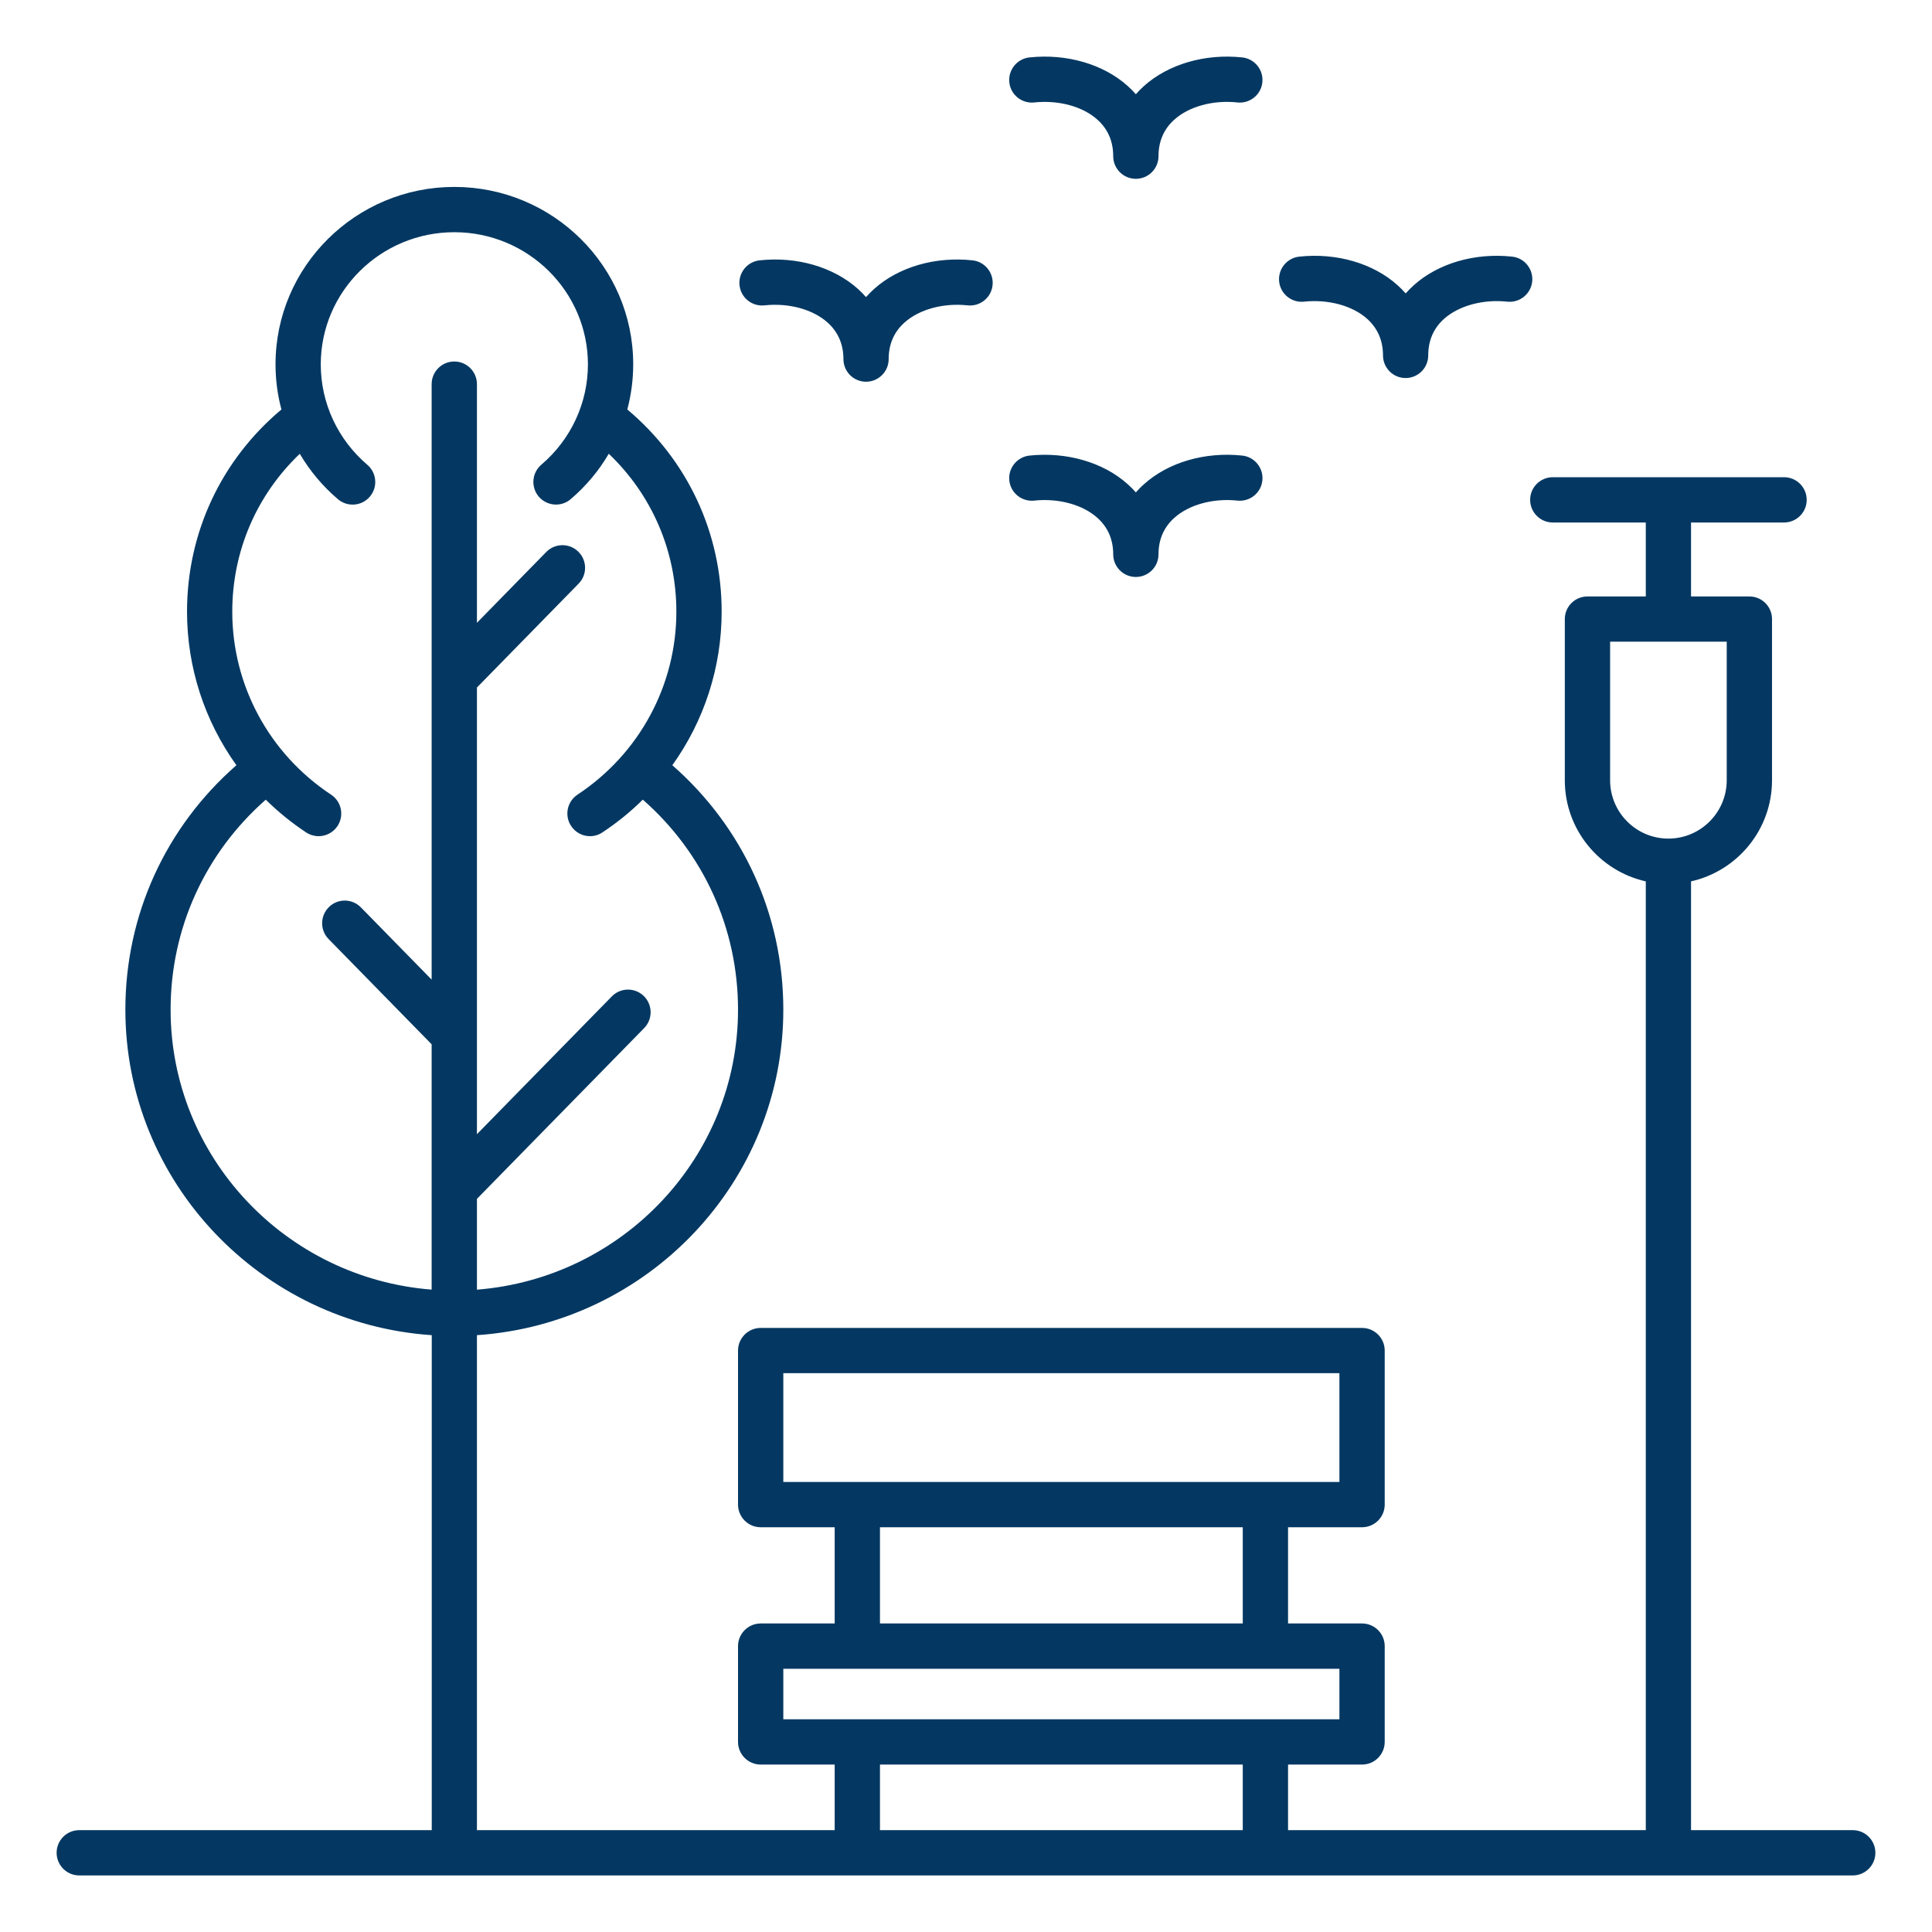 <svg width="36" height="36" viewBox="0 0 36 36" fill="none" xmlns="http://www.w3.org/2000/svg">
<path d="M34.523 34.102H31.51V16.423C32.372 16.23 33.019 15.459 33.019 14.539V11.535C33.019 11.303 32.83 11.114 32.597 11.114H31.51V9.736H33.243C33.476 9.736 33.665 9.547 33.665 9.314C33.665 9.081 33.476 8.892 33.243 8.892H28.934C28.701 8.892 28.512 9.081 28.512 9.314C28.512 9.547 28.701 9.736 28.934 9.736H30.667V11.114H29.58C29.347 11.114 29.158 11.303 29.158 11.535V14.539C29.158 15.459 29.804 16.23 30.667 16.423V34.102H24.001V32.88H25.38C25.613 32.88 25.802 32.691 25.802 32.458V30.673C25.802 30.44 25.613 30.251 25.38 30.251H24.001V28.458H25.38C25.613 28.458 25.802 28.269 25.802 28.036V25.166C25.802 24.933 25.613 24.744 25.38 24.744H14.174C13.942 24.744 13.752 24.933 13.752 25.166V28.036C13.752 28.269 13.942 28.458 14.174 28.458H15.553V30.251H14.174C13.942 30.251 13.752 30.44 13.752 30.673V32.458C13.752 32.691 13.942 32.88 14.174 32.88H15.553V34.102H8.887V24.879C12.072 24.663 14.596 22.025 14.596 18.813C14.596 17.051 13.847 15.415 12.528 14.259C13.118 13.435 13.447 12.44 13.447 11.398C13.447 9.928 12.81 8.571 11.689 7.63C11.761 7.358 11.799 7.076 11.799 6.789C11.799 4.966 10.304 3.483 8.466 3.483C6.628 3.483 5.134 4.966 5.134 6.789C5.134 7.076 5.171 7.358 5.244 7.63C4.122 8.571 3.485 9.927 3.485 11.398C3.485 12.44 3.814 13.435 4.405 14.259C3.085 15.415 2.336 17.051 2.336 18.813C2.336 22.025 4.861 24.663 8.045 24.879V34.102H1.477C1.244 34.102 1.055 34.291 1.055 34.524C1.055 34.757 1.244 34.946 1.477 34.946H34.523C34.756 34.946 34.945 34.757 34.945 34.524C34.945 34.291 34.756 34.102 34.523 34.102ZM30.002 14.539V11.957H32.175V14.539C32.175 15.138 31.688 15.626 31.088 15.626C30.488 15.626 30.002 15.138 30.002 14.539ZM3.179 18.813C3.179 17.301 3.821 15.896 4.952 14.901C5.18 15.125 5.431 15.33 5.704 15.511C5.776 15.558 5.857 15.581 5.936 15.581C6.074 15.581 6.208 15.514 6.289 15.392C6.417 15.198 6.364 14.936 6.17 14.808C5.016 14.045 4.328 12.77 4.328 11.398C4.328 10.271 4.781 9.224 5.586 8.456C5.772 8.771 6.01 9.058 6.297 9.302C6.474 9.453 6.741 9.432 6.892 9.254C7.043 9.077 7.021 8.811 6.844 8.66C6.293 8.19 5.977 7.509 5.977 6.79C5.977 5.432 7.093 4.327 8.466 4.327C9.838 4.327 10.955 5.432 10.955 6.79C10.955 7.509 10.638 8.19 10.087 8.659C9.91 8.81 9.888 9.076 10.039 9.254C10.123 9.352 10.242 9.402 10.361 9.402C10.457 9.402 10.555 9.369 10.633 9.302C10.919 9.058 11.159 8.771 11.344 8.455C12.149 9.224 12.603 10.271 12.603 11.398C12.603 12.769 11.915 14.044 10.761 14.807C10.567 14.936 10.513 15.197 10.642 15.391C10.723 15.514 10.857 15.581 10.994 15.581C11.074 15.581 11.155 15.558 11.226 15.51C11.5 15.329 11.751 15.125 11.978 14.9C13.11 15.894 13.752 17.3 13.752 18.813C13.752 21.559 11.605 23.817 8.887 24.031V22.339L12.003 19.157C12.166 18.99 12.163 18.723 11.997 18.56C11.83 18.397 11.563 18.4 11.4 18.567L8.887 21.134V12.811L10.782 10.875C10.945 10.709 10.942 10.441 10.775 10.279C10.61 10.116 10.342 10.119 10.179 10.285L8.887 11.605V7.158C8.887 6.925 8.698 6.736 8.465 6.736C8.232 6.736 8.043 6.925 8.043 7.158V18.254L6.725 16.908C6.562 16.741 6.295 16.738 6.129 16.902C5.963 17.065 5.96 17.332 6.123 17.498L8.043 19.459V24.03C5.325 23.818 3.179 21.56 3.179 18.813ZM14.596 25.587H24.958V27.614H14.596V25.587ZM16.397 28.458H23.157V30.251H16.397V28.458ZM14.596 31.095H24.958V32.036H14.596V31.095ZM16.397 32.88H23.157V34.102H16.397V32.88ZM18.807 8.954C18.783 8.723 18.95 8.515 19.182 8.489C19.875 8.416 20.559 8.614 21.013 9.022C21.067 9.07 21.118 9.122 21.165 9.175C21.212 9.122 21.262 9.07 21.317 9.022C21.771 8.614 22.455 8.415 23.148 8.489C23.379 8.514 23.547 8.722 23.522 8.954C23.498 9.186 23.288 9.353 23.058 9.328C22.606 9.28 22.155 9.403 21.881 9.65C21.686 9.825 21.587 10.053 21.587 10.329C21.587 10.562 21.398 10.751 21.165 10.751C20.932 10.751 20.743 10.562 20.743 10.329C20.743 10.053 20.644 9.825 20.449 9.65C20.175 9.403 19.723 9.28 19.272 9.328C19.041 9.353 18.832 9.186 18.807 8.954ZM13.78 5.316C13.755 5.084 13.923 4.876 14.155 4.851C14.847 4.776 15.531 4.975 15.986 5.383C16.04 5.432 16.09 5.483 16.137 5.536C16.184 5.483 16.235 5.432 16.289 5.383C16.744 4.975 17.428 4.776 18.12 4.851C18.352 4.875 18.52 5.084 18.495 5.316C18.47 5.547 18.262 5.715 18.03 5.69C17.579 5.641 17.127 5.764 16.853 6.011C16.658 6.186 16.559 6.415 16.559 6.691C16.559 6.924 16.37 7.113 16.137 7.113C15.905 7.113 15.716 6.924 15.716 6.691C15.716 6.415 15.616 6.186 15.422 6.011C15.147 5.764 14.697 5.641 14.245 5.69C14.013 5.715 13.805 5.547 13.78 5.316ZM23.835 5.247C23.811 5.015 23.978 4.807 24.21 4.782C24.903 4.707 25.587 4.906 26.041 5.314C26.095 5.363 26.146 5.414 26.193 5.467C26.24 5.414 26.29 5.363 26.345 5.314C26.799 4.906 27.483 4.707 28.176 4.782C28.407 4.806 28.575 5.015 28.55 5.247C28.525 5.478 28.317 5.646 28.086 5.621C27.633 5.573 27.182 5.696 26.907 5.942C26.712 6.117 26.613 6.346 26.613 6.622C26.613 6.855 26.424 7.044 26.191 7.044C25.959 7.044 25.77 6.855 25.77 6.622C25.77 6.346 25.67 6.117 25.476 5.942C25.201 5.695 24.751 5.573 24.299 5.621C24.069 5.646 23.86 5.479 23.835 5.247ZM18.807 1.535C18.783 1.304 18.95 1.095 19.182 1.07C19.875 0.996 20.559 1.195 21.013 1.602C21.067 1.651 21.118 1.702 21.165 1.756C21.212 1.702 21.262 1.651 21.317 1.602C21.771 1.195 22.455 0.996 23.148 1.07C23.379 1.095 23.547 1.303 23.522 1.535C23.498 1.766 23.288 1.934 23.058 1.909C22.606 1.86 22.155 1.983 21.881 2.23C21.686 2.405 21.587 2.634 21.587 2.91C21.587 3.143 21.398 3.332 21.165 3.332C20.932 3.332 20.743 3.143 20.743 2.91C20.743 2.634 20.644 2.405 20.449 2.23C20.175 1.983 19.724 1.861 19.272 1.909C19.041 1.934 18.832 1.767 18.807 1.535Z" fill="#043862"/>
</svg>
